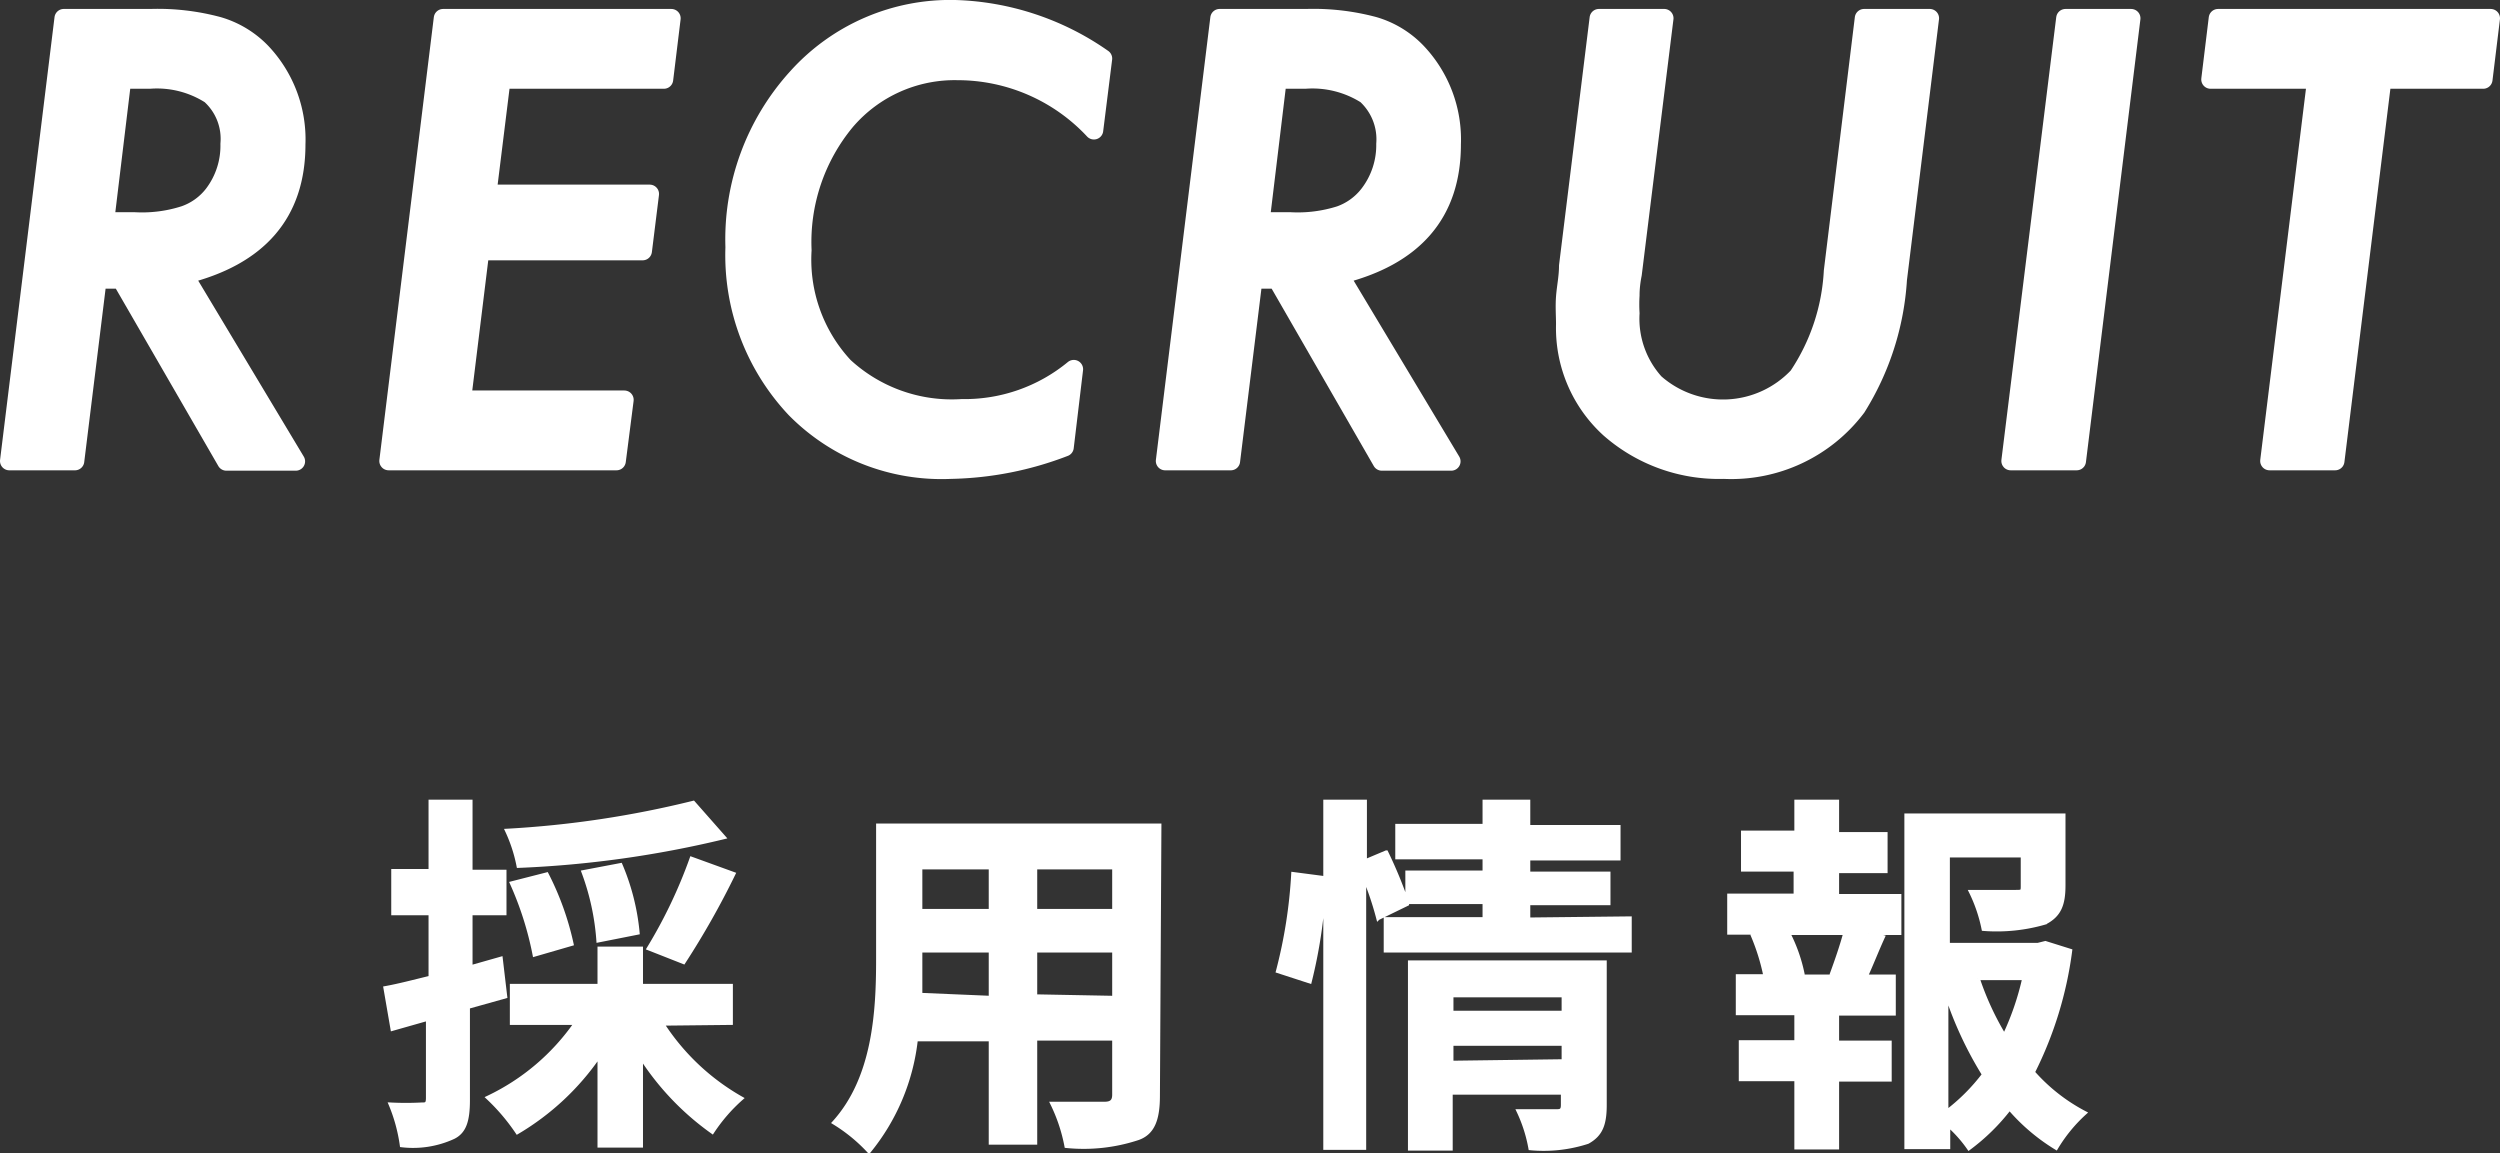 <svg xmlns="http://www.w3.org/2000/svg" viewBox="0 0 67.03 30.92"><rect x="0" y="0" width="67.03" height="30.92" fill="#333333" stroke="none"/><defs><style>.cls-1,.cls-3{fill:none;stroke:#fff;}.cls-1{stroke-width:0.1px;}.cls-2{fill:#fff;}.cls-3{stroke-linecap:round;stroke-linejoin:round;stroke-width:0.5px;}</style></defs><g id="レイヤー_2" data-name="レイヤー 2"><g id="レイヤー_1-2" data-name="レイヤー 1"><path class="cls-1" d="M14.22,28.23l-1,.28V31c0,.55-.09.85-.39,1a2.59,2.59,0,0,1-1.39.22,4.42,4.42,0,0,0-.3-1.1,8.08,8.08,0,0,0,.83,0c.12,0,.17,0,.17-.17V28.83l-.95.27L11,28c.34-.06.76-.17,1.21-.28V26h-1V24.86h1V23h1.08v1.88h.91V26h-.91v1.44l.81-.23Zm4.21.73a6.1,6.1,0,0,0,2.12,2,4.47,4.47,0,0,0-.78.9,7.3,7.3,0,0,1-1.91-2v2.37H16.74V29.81a6.93,6.93,0,0,1-2.2,2.06,5.4,5.4,0,0,0-.79-.93,6,6,0,0,0,2.36-2H14.39v-1h2.35v-1h1.12v1h2.41v1Zm1.65-5a28.26,28.26,0,0,1-5.51.77,4.06,4.06,0,0,0-.31-.95,26.85,26.85,0,0,0,5-.75ZM15,27.11a8.76,8.76,0,0,0-.61-1.92l.94-.24A7.62,7.62,0,0,1,16,26.82Zm1.71-.38a6.58,6.58,0,0,0-.4-1.84l1-.19a6.08,6.08,0,0,1,.46,1.82Zm1.35.21a13.07,13.07,0,0,0,1.15-2.41l1.13.41A22.14,22.14,0,0,1,19,27.31Z" transform="translate(-0.67 -1.51)"/><path class="cls-1" d="M31.72,30.89c0,.64-.14,1-.54,1.14a4.64,4.64,0,0,1-1.92.21,4.5,4.5,0,0,0-.38-1.14c.56,0,1.22,0,1.4,0s.26-.06.26-.24v-1.5H28.43v2.79h-1.2V29.38h-2a5.73,5.73,0,0,1-1.26,3,4.39,4.39,0,0,0-.94-.77c1.09-1.2,1.18-3,1.18-4.37V23.64h7.55Zm-4.49-2.63V27H25.35v.18c0,.32,0,.68,0,1Zm-1.88-3.49v1.16h1.88V24.77Zm5.19,0H28.43v1.16h2.11Zm0,3.49V27H28.43v1.22Z" transform="translate(-0.67 -1.51)"/><path class="cls-1" d="M34.93,27.55a13.08,13.08,0,0,0,.41-2.61l.84.11a13.31,13.31,0,0,1-.39,2.78Zm9.44-1.42V27H37.82v-.85h2.65V25.7H38.4l0,.05-.78.38a8.36,8.36,0,0,0-.37-1.1v7.26H36.2V23h1.07v1.6l.57-.24a11.93,11.93,0,0,1,.56,1.36V24.9h2.07v-.4H38.13v-.85h2.34V23h1.18v.68h2.42v.85H41.65v.4H43.8v.8H41.65v.43Zm-.67,5c0,.52-.1.8-.46,1a3.83,3.83,0,0,1-1.54.17,3.94,3.94,0,0,0-.32-1c.41,0,.88,0,1,0s.19,0,.19-.16v-.33h-3v1.5h-1.1v-5H43.7Zm-4.11-2.93v.46h3v-.46Zm3,1.76v-.46h-3V30Z" transform="translate(-0.67 -1.51)"/><path class="cls-1" d="M49.93,25.53H51.6v1h-.83l.39.1c-.17.37-.32.76-.46,1.06h.75v1H49.93v.77h1.41v1H49.93v1.82h-1.1V30.45H47.34v-1h1.49v-.77H47.26v-1H48a5.7,5.7,0,0,0-.33-1.07l.36-.09h-1v-1h1.78v-.69H47.4v-1h1.43V23h1.1v.87h1.3v1h-1.3Zm-.14,2.07c.11-.3.26-.73.35-1.07H48.62A4.27,4.27,0,0,1,49,27.6l-.32.09h1.46ZM56.18,27a10.15,10.15,0,0,1-1,3.26,4.82,4.82,0,0,0,1.39,1.09,4.11,4.11,0,0,0-.77.94,5.25,5.25,0,0,1-1.25-1.06,5.52,5.52,0,0,1-1.09,1.07,3.45,3.45,0,0,0-.55-.62v.59H51.78v-8.9H56v1.88c0,.51-.11.8-.5,1a4.63,4.63,0,0,1-1.65.17,4.08,4.08,0,0,0-.34-1c.49,0,1,0,1.19,0s.2,0,.2-.15v-.82h-2v2.39h2.41l.2-.05Zm-3.32,4.32a5.18,5.18,0,0,0,1-1,10,10,0,0,1-1-2.15Zm.84-3.58a7.69,7.69,0,0,0,.71,1.54,7.37,7.37,0,0,0,.53-1.54Z" transform="translate(-0.67 -1.51)"/><path class="cls-2" d="M14.22,28.23l-1,.28V31c0,.55-.09.85-.39,1a2.59,2.59,0,0,1-1.39.22,4.42,4.42,0,0,0-.3-1.1,8.08,8.08,0,0,0,.83,0c.12,0,.17,0,.17-.17V28.83l-.95.27L11,28c.34-.06.76-.17,1.21-.28V26h-1V24.86h1V23h1.08v1.88h.91V26h-.91v1.44l.81-.23Zm4.21.73a6.1,6.1,0,0,0,2.12,2,4.47,4.47,0,0,0-.78.9,7.3,7.3,0,0,1-1.91-2v2.37H16.74V29.81a6.93,6.93,0,0,1-2.2,2.06,5.4,5.4,0,0,0-.79-.93,6,6,0,0,0,2.36-2H14.39v-1h2.35v-1h1.12v1h2.41v1Zm1.65-5a28.26,28.26,0,0,1-5.51.77,4.06,4.06,0,0,0-.31-.95,26.85,26.85,0,0,0,5-.75ZM15,27.11a8.76,8.76,0,0,0-.61-1.92l.94-.24A7.62,7.62,0,0,1,16,26.82Zm1.71-.38a6.58,6.58,0,0,0-.4-1.84l1-.19a6.08,6.08,0,0,1,.46,1.82Zm1.35.21a13.07,13.07,0,0,0,1.15-2.41l1.13.41A22.14,22.14,0,0,1,19,27.31Z" transform="translate(-0.67 -1.51)"/><path class="cls-2" d="M31.72,30.89c0,.64-.14,1-.54,1.14a4.64,4.64,0,0,1-1.92.21,4.5,4.5,0,0,0-.38-1.14c.56,0,1.22,0,1.4,0s.26-.06.26-.24v-1.5H28.43v2.79h-1.2V29.38h-2a5.73,5.73,0,0,1-1.26,3,4.39,4.39,0,0,0-.94-.77c1.09-1.2,1.18-3,1.18-4.37V23.64h7.55Zm-4.49-2.63V27H25.35v.18c0,.32,0,.68,0,1Zm-1.88-3.49v1.16h1.88V24.77Zm5.19,0H28.43v1.16h2.11Zm0,3.49V27H28.43v1.22Z" transform="translate(-0.67 -1.51)"/><path class="cls-2" d="M34.93,27.55a13.08,13.08,0,0,0,.41-2.61l.84.11a13.31,13.31,0,0,1-.39,2.78Zm9.44-1.42V27H37.82v-.85h2.65V25.7H38.4l0,.05-.78.38a8.36,8.36,0,0,0-.37-1.1v7.26H36.2V23h1.07v1.6l.57-.24a11.93,11.93,0,0,1,.56,1.36V24.9h2.07v-.4H38.13v-.85h2.34V23h1.18v.68h2.42v.85H41.65v.4H43.8v.8H41.65v.43Zm-.67,5c0,.52-.1.8-.46,1a3.83,3.83,0,0,1-1.54.17,3.94,3.94,0,0,0-.32-1c.41,0,.88,0,1,0s.19,0,.19-.16v-.33h-3v1.5h-1.1v-5H43.7Zm-4.11-2.93v.46h3v-.46Zm3,1.76v-.46h-3V30Z" transform="translate(-0.67 -1.51)"/><path class="cls-2" d="M49.93,25.53H51.6v1h-.83l.39.1c-.17.37-.32.76-.46,1.06h.75v1H49.93v.77h1.41v1H49.93v1.82h-1.1V30.45H47.34v-1h1.49v-.77H47.26v-1H48a5.7,5.7,0,0,0-.33-1.07l.36-.09h-1v-1h1.78v-.69H47.4v-1h1.43V23h1.1v.87h1.3v1h-1.3Zm-.14,2.07c.11-.3.26-.73.35-1.07H48.62A4.27,4.27,0,0,1,49,27.6l-.32.09h1.46ZM56.18,27a10.15,10.15,0,0,1-1,3.26,4.82,4.82,0,0,0,1.39,1.09,4.11,4.11,0,0,0-.77.94,5.25,5.25,0,0,1-1.25-1.06,5.52,5.52,0,0,1-1.09,1.07,3.45,3.45,0,0,0-.55-.62v.59H51.78v-8.9H56v1.88c0,.51-.11.8-.5,1a4.63,4.63,0,0,1-1.65.17,4.08,4.08,0,0,0-.34-1c.49,0,1,0,1.19,0s.2,0,.2-.15v-.82h-2v2.39h2.41l.2-.05Zm-3.32,4.32a5.18,5.18,0,0,0,1-1,10,10,0,0,1-1-2.15Zm.84-3.58a7.69,7.69,0,0,0,.71,1.54,7.37,7.37,0,0,0,.53-1.54Z" transform="translate(-0.67 -1.51)"/><path class="cls-2" d="M5.61,8.87l3,5H6.74L3.92,9H3.28l-.6,4.88H.92L2.38,2H4.71a6.23,6.23,0,0,1,1.81.21,2.54,2.54,0,0,1,1.15.7,3.4,3.4,0,0,1,.94,2.47Q8.61,8.14,5.61,8.87ZM3.94,3.64,3.48,7.45h.8a3.71,3.71,0,0,0,1.33-.17,1.67,1.67,0,0,0,.79-.57,2.15,2.15,0,0,0,.43-1.34,1.59,1.59,0,0,0-.52-1.32,2.66,2.66,0,0,0-1.63-.41Z" transform="translate(-0.67 -1.51)"/><path class="cls-2" d="M18.67,2l-.2,1.64H14.11l-.38,3.07h4.36l-.18,1.53H13.55l-.5,4h4.36l-.2,1.63H11.09L12.55,2Z" transform="translate(-0.67 -1.51)"/><path class="cls-2" d="M30.28,3.06,30,5a5,5,0,0,0-3.69-1.57,3.84,3.84,0,0,0-3,1.34,5.08,5.08,0,0,0-1.17,3.47,4.21,4.21,0,0,0,1.12,3.12,4.25,4.25,0,0,0,3.16,1.12,4.6,4.6,0,0,0,3-1.05l-.25,2.09a8.9,8.9,0,0,1-3.05.6A5.5,5.5,0,0,1,22,12.47a6,6,0,0,1-1.58-4.33,6.45,6.45,0,0,1,1.68-4.56,5.52,5.52,0,0,1,4.23-1.82A7.27,7.27,0,0,1,30.28,3.06Z" transform="translate(-0.67 -1.51)"/><path class="cls-2" d="M36.6,8.87l3,5H37.72L34.91,9h-.64l-.6,4.88H31.91L33.37,2H35.7a6.27,6.27,0,0,1,1.81.21,2.6,2.6,0,0,1,1.15.7,3.4,3.4,0,0,1,.93,2.47Q39.59,8.14,36.6,8.87ZM34.92,3.64l-.46,3.81h.81a3.75,3.75,0,0,0,1.33-.17,1.69,1.69,0,0,0,.78-.57,2.16,2.16,0,0,0,.44-1.34,1.62,1.62,0,0,0-.52-1.32,2.67,2.67,0,0,0-1.64-.41Z" transform="translate(-0.67 -1.51)"/><path class="cls-2" d="M52.41,2l-.86,7a7.31,7.31,0,0,1-1.1,3.4,4.21,4.21,0,0,1-3.56,1.67A4.44,4.44,0,0,1,43.83,13a3.64,3.64,0,0,1-1.21-2.79c0-.23,0-.48,0-.74s0-.54.08-.83L43.54,2h1.75l-.83,6.86q0,.3-.06.57a4,4,0,0,0,0,.48A2.57,2.57,0,0,0,45,11.78a2.76,2.76,0,0,0,3.84-.18,5.59,5.59,0,0,0,.94-2.82L50.65,2Z" transform="translate(-0.67 -1.51)"/><path class="cls-2" d="M57.79,2,56.33,13.87H54.57L56,2Z" transform="translate(-0.67 -1.51)"/><path class="cls-2" d="M64.53,3.64,63.26,13.87H61.5L62.76,3.64H59.93L60.13,2h7.31l-.2,1.64Z" transform="translate(-0.67 -1.51)"/><path class="cls-3" d="M4.68,3.64a2.66,2.66,0,0,1,1.63.41,1.59,1.59,0,0,1,.52,1.32A2.15,2.15,0,0,1,6.4,6.71a1.67,1.67,0,0,1-.79.57,3.71,3.71,0,0,1-1.33.17h-.8l.46-3.81ZM8.61,5.38a3.4,3.4,0,0,0-.93-2.47,2.63,2.63,0,0,0-1.16-.7A6.23,6.23,0,0,0,4.71,2H2.38L.92,13.87H2.68L3.28,9h.64l2.82,4.88H8.6l-3-5Q8.61,8.14,8.61,5.38Z" transform="translate(-0.67 -1.51)"/><polygon class="cls-3" points="11.88 0.49 10.42 12.36 16.53 12.36 16.74 10.72 12.38 10.72 12.87 6.73 17.23 6.73 17.42 5.2 13.06 5.2 13.44 2.13 17.8 2.13 18 0.49 11.88 0.49"/><path class="cls-3" d="M26.28,1.76a5.52,5.52,0,0,0-4.23,1.82,6.45,6.45,0,0,0-1.68,4.56A6,6,0,0,0,22,12.47a5.5,5.5,0,0,0,4.16,1.63,8.9,8.9,0,0,0,3.05-.6l.25-2.09a4.6,4.6,0,0,1-3,1.05,4.26,4.26,0,0,1-3.16-1.12,4.21,4.21,0,0,1-1.12-3.12,5.08,5.08,0,0,1,1.17-3.47,3.84,3.84,0,0,1,3-1.34A5,5,0,0,1,30,5l.24-1.92A7.27,7.27,0,0,0,26.28,1.76Z" transform="translate(-0.67 -1.51)"/><path class="cls-3" d="M35.66,3.64a2.69,2.69,0,0,1,1.64.41,1.62,1.62,0,0,1,.52,1.32,2.16,2.16,0,0,1-.44,1.34,1.69,1.69,0,0,1-.78.57,3.75,3.75,0,0,1-1.33.17h-.81l.46-3.81Zm3.93,1.74a3.4,3.4,0,0,0-.93-2.47,2.6,2.6,0,0,0-1.15-.7A6.27,6.27,0,0,0,35.7,2H33.37L31.91,13.87h1.76L34.27,9h.64l2.81,4.88h1.86l-3-5Q39.59,8.14,39.59,5.38Z" transform="translate(-0.67 -1.51)"/><path class="cls-3" d="M50.65,2l-.83,6.78a5.59,5.59,0,0,1-.94,2.82,2.76,2.76,0,0,1-3.84.18,2.57,2.57,0,0,1-.66-1.87,4,4,0,0,1,0-.48q0-.27.06-.57L45.29,2H43.54l-.82,6.64c0,.29-.06.57-.08.83s0,.51,0,.74A3.64,3.64,0,0,0,43.83,13a4.44,4.44,0,0,0,3.06,1.1,4.21,4.21,0,0,0,3.56-1.67A7.31,7.31,0,0,0,51.55,9l.86-7Z" transform="translate(-0.67 -1.51)"/><polygon class="cls-3" points="55.38 0.49 53.91 12.36 55.68 12.36 57.14 0.49 55.38 0.49"/><polygon class="cls-3" points="66.58 2.13 66.78 0.49 59.47 0.49 59.27 2.13 62.11 2.13 60.85 12.36 62.61 12.36 63.87 2.13 66.58 2.13"/></g></g></svg>